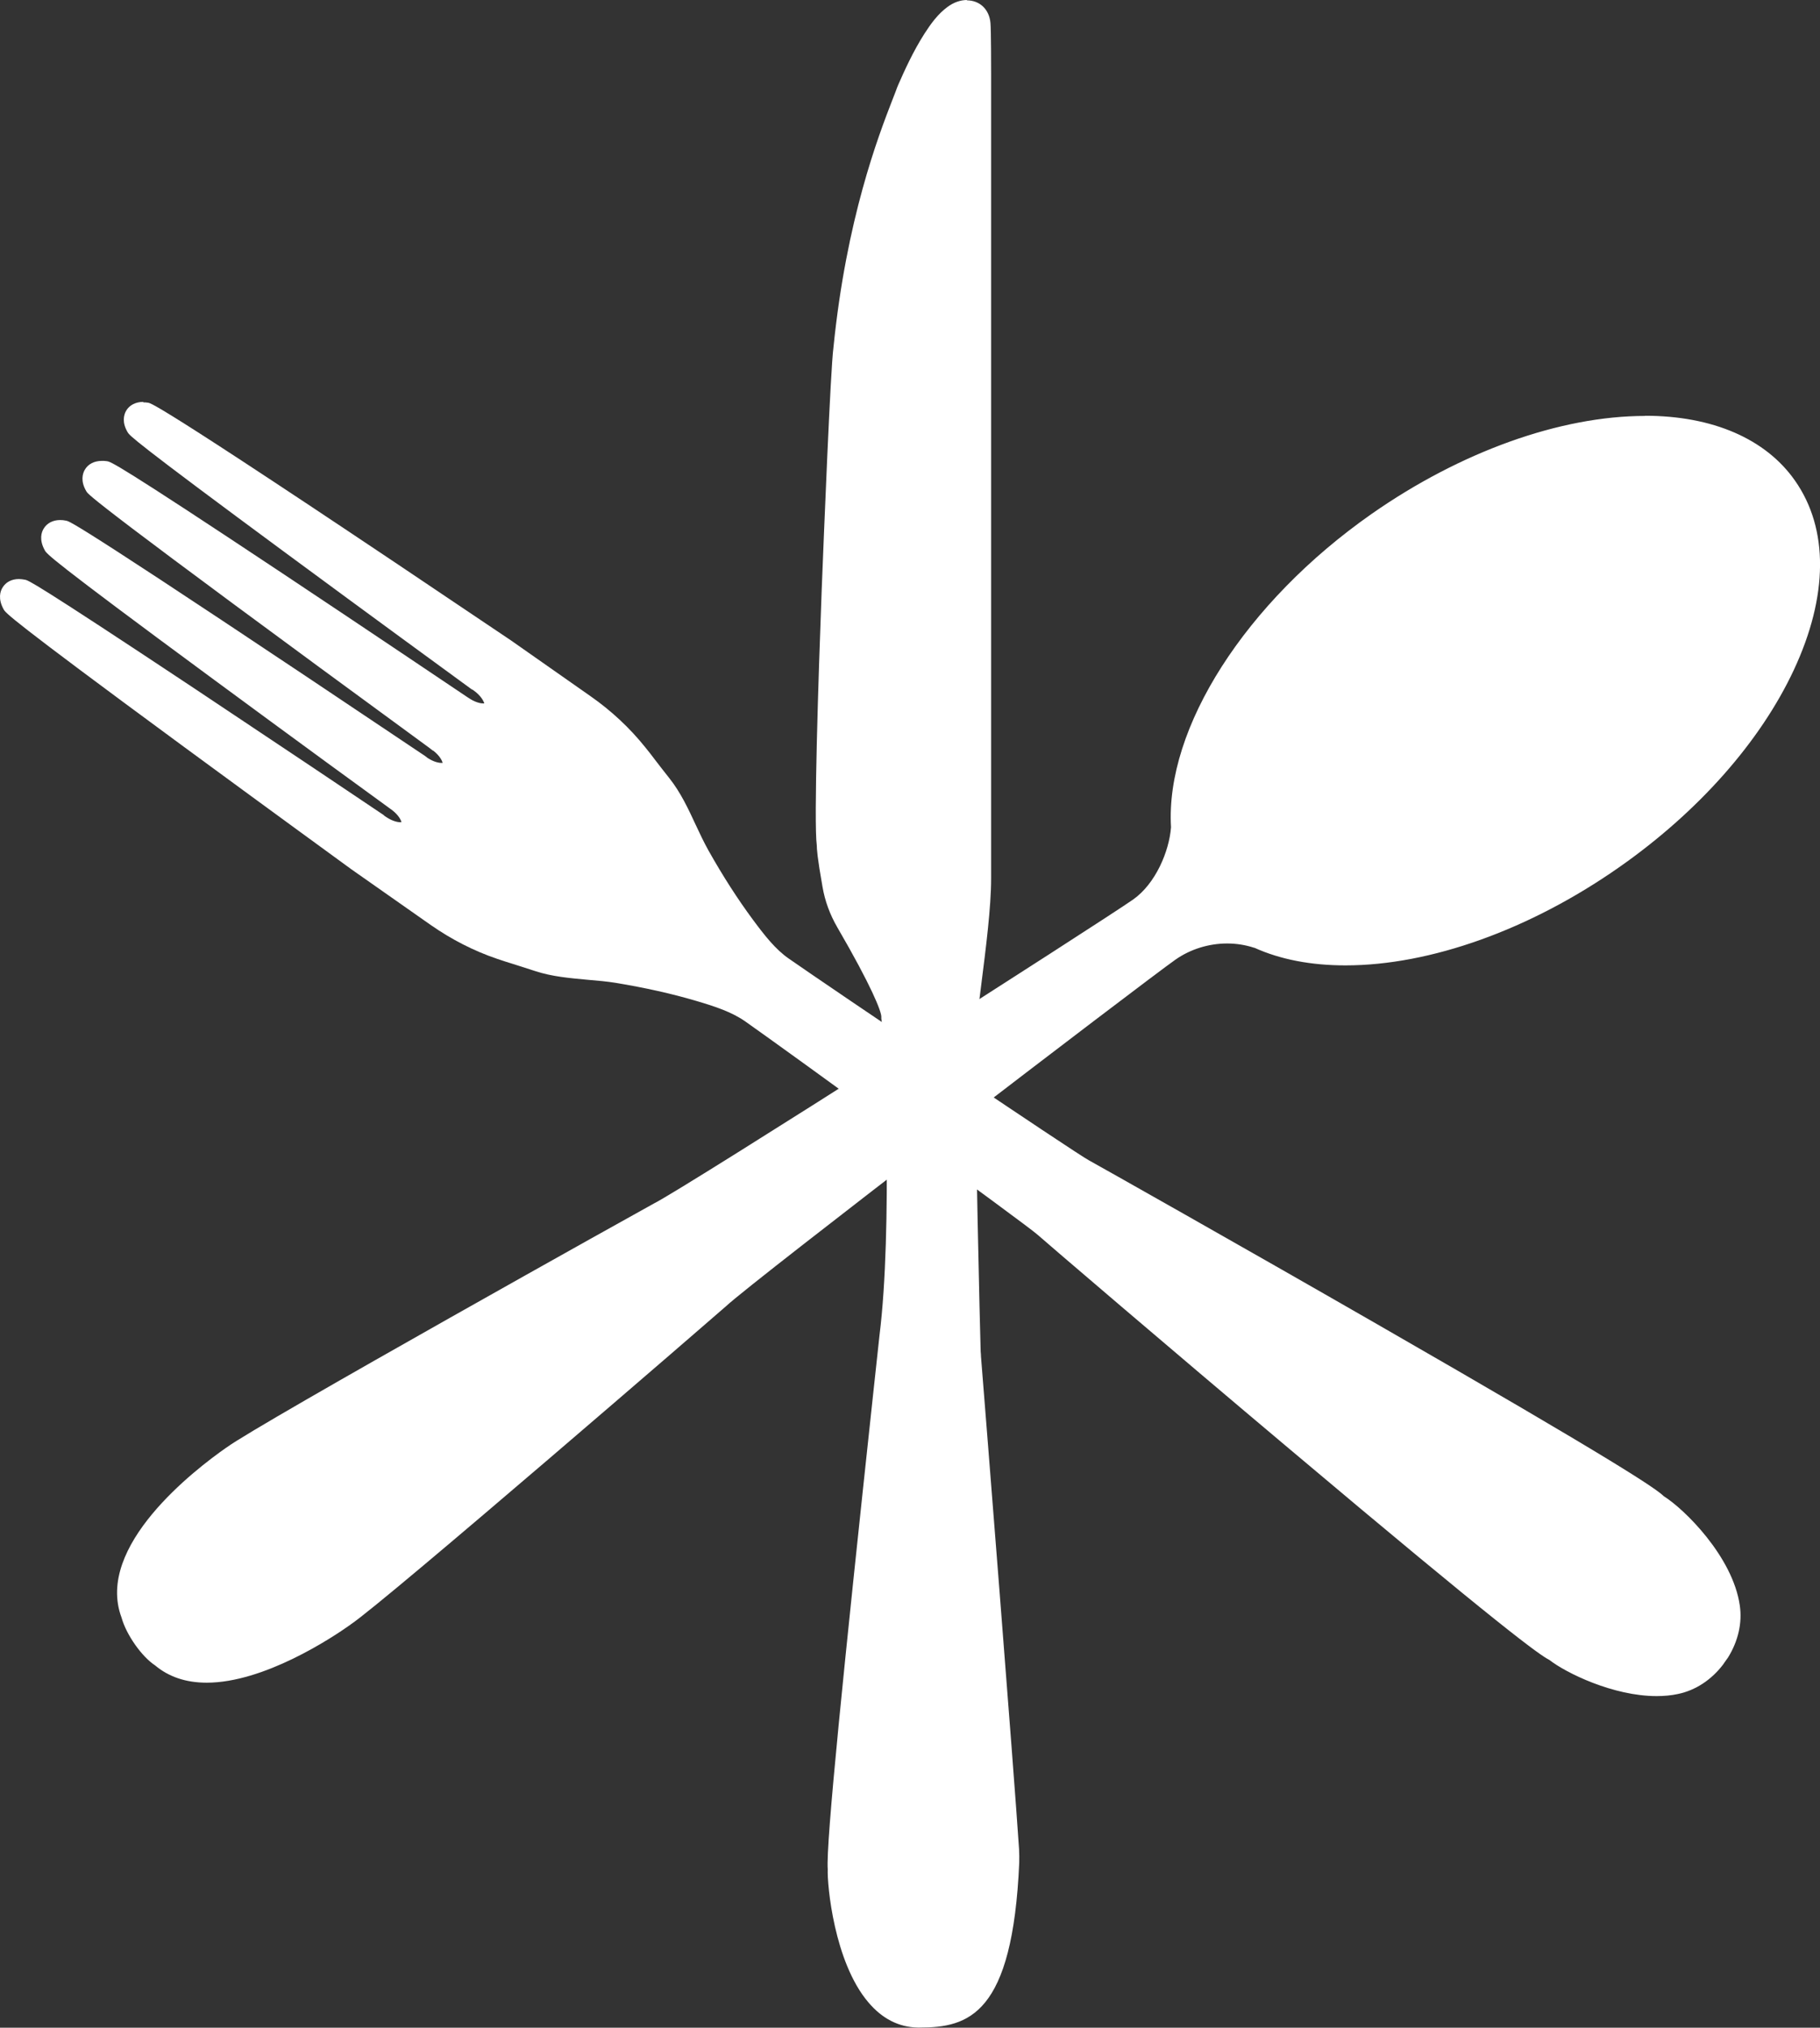 <?xml version="1.0" encoding="UTF-8"?>
<svg xmlns="http://www.w3.org/2000/svg" width="111.39" height="124.07" viewBox="0 0 111.39 124.07">
  <rect x="0" y="0" width="111.39" height="124.07" fill="#333333" stroke="none"/>
  <defs>
    <style>
      .cls-1 {
        mix-blend-mode: overlay;
      }

      .cls-2 {
        isolation: isolate;
      }

      .cls-3 {
        fill: #fff;
        stroke-width: 0px;
      }
    </style>
  </defs>
  <g class="cls-2">
    <g id="_レイヤー_2" data-name="レイヤー 2">
      <g id="_レイヤー_3" data-name="レイヤー 3">
        <g class="cls-1">
          <g>
            <g>
              <path class="cls-3" d="M101.39,103.43c-2.68,0-5.58-1.52-6.4-2.18-2.45-1.26-31-25.73-31.27-25.97-.66-.6-15.43-11.33-17.92-13.07-.86-.6-1.91-.94-3.1-1.29-1.51-.45-3.14-.81-4.96-1.11-.57-.09-1.17-.14-1.75-.2-1.05-.09-2.14-.19-3.16-.52-.5-.17-.93-.3-1.31-.42-.36-.11-.68-.21-.99-.32-1.39-.47-2.73-1.15-3.99-2.03l-4.85-3.4C15.43,48.35.84,37.71.52,37.12c-.28-.5-.17-.83-.08-.99.14-.23.39-.36.72-.36.09,0,.19,0,.29.03.74.15,21.59,14.19,21.8,14.33h.02s.02.03.02.03c.03.02.06.05.09.07.37.26.78.41,1.1.41.11,0,.3-.02.38-.13.14-.19-.05-.75-.67-1.22l-.16-.12c-1.29-.93-20.62-14.99-20.99-15.66-.28-.51-.17-.83-.08-.99.08-.13.28-.36.72-.36.09,0,.19.01.3.03.16.03.64.13,21.76,14.28l.17.11h0s.13.09.13.09c.34.22.7.34,1,.34.18,0,.32-.05.37-.13.13-.19-.05-.75-.66-1.22l-.13-.09h0s-.18-.13-.18-.13C5.93,30.46,5.68,30.04,5.59,29.9c-.29-.48-.19-.81-.11-.97.08-.14.29-.38.77-.38.08,0,.16,0,.25.02.78.12,21.75,14.27,21.96,14.41l.11.07c.34.22.7.34,1,.34.18,0,.32-.05.37-.13.07-.1.05-.29-.05-.5-.13-.28-.4-.57-.72-.79-.04-.03-.07-.05-.1-.06h-.02s-.02-.03-.02-.03c-.2-.15-20.53-14.95-20.92-15.59-.29-.48-.19-.81-.1-.97.08-.14.29-.39.77-.39.08,0,.16,0,.25.02.66.1,15.66,10.17,22.07,14.49l4.86,3.4c1.26.88,2.36,1.91,3.28,3.06.2.26.41.52.64.82.25.32.52.68.85,1.09.66.84,1.12,1.83,1.57,2.79.25.53.5,1.07.78,1.58.9,1.61,1.8,3.01,2.74,4.28.74,1,1.42,1.87,2.28,2.47,2.49,1.74,17.62,11.95,18.41,12.37.33.17,33.1,18.61,35.1,20.5,1.16.69,4.12,3.55,4.54,6.48.16,1.07-.14,2.19-.82,3.17l-.08.12c-.68.92-1.6,1.54-2.62,1.75-.39.08-.8.12-1.24.12h0Z"/>
              <path class="cls-3" d="M8.78,25.27c.06,0,.13,0,.2.02.66.1,21.94,14.44,21.94,14.44l4.85,3.4c1.2.84,2.29,1.84,3.2,2.99.43.53.86,1.12,1.49,1.91,1,1.27,1.53,2.91,2.32,4.32.84,1.49,1.75,2.94,2.76,4.31.68.91,1.42,1.89,2.35,2.54,2.3,1.61,17.59,11.94,18.45,12.39.86.45,34.35,19.37,35.06,20.47.99.57,4,3.38,4.41,6.25.15,1.02-.17,2.07-.77,2.93,0,0,0,0,0,0h0c-.6.86-1.48,1.52-2.49,1.73-.38.08-.77.11-1.17.11-2.6,0-5.45-1.49-6.21-2.12-1.27-.29-30.51-25.29-31.23-25.94-.72-.65-15.66-11.49-17.96-13.1-.94-.66-2.11-1.02-3.2-1.34-1.63-.49-3.31-.85-5-1.12-1.6-.26-3.32-.2-4.85-.7-.96-.32-1.65-.52-2.3-.74-1.39-.47-2.7-1.15-3.9-1.99l-4.85-3.4S1.14,37.54.82,36.95c-.28-.51-.11-.84.35-.84.07,0,.15,0,.23.02.58.11,19.12,12.55,21.68,14.28.04.03.08.07.13.1.44.31.92.47,1.3.47.29,0,.52-.09.65-.28.29-.41-.04-1.15-.74-1.69h0s-.04-.03-.11-.08c-1.74-1.26-20.65-15.04-20.96-15.6-.28-.51-.11-.84.34-.84.07,0,.15,0,.23.02.58.12,19.4,12.73,21.73,14.3,0,.01.02.02.04.02l.14.1s.01.02.02.02c0,0,0,0,0,0,.41.26.84.4,1.19.4.29,0,.52-.09.65-.28.29-.41-.04-1.15-.74-1.69,0,0-.01-.02-.02-.02,0,0,0,0,0,0l-.14-.1s-.02-.02-.04-.02c-2.27-1.66-20.56-15.03-20.87-15.53-.29-.48-.13-.83.37-.83.06,0,.13,0,.2.02.63.1,20.04,13.16,21.82,14.36.07.05.11.08.11.08h0c.41.25.84.39,1.19.39.29,0,.52-.09.65-.28.31-.44-.08-1.23-.85-1.77-.05-.03-.09-.07-.14-.09-2.5-1.81-20.52-14.99-20.83-15.49-.29-.48-.13-.84.37-.84h0ZM8.78,24.59c-.48,0-.87.2-1.07.56-.12.22-.27.68.11,1.31.12.19.26.44,9.77,7.45,4.91,3.62,10.03,7.36,11.24,8.24l.04.03.05.02s.04.02.06.04c.44.31.62.65.66.8-.02,0-.04,0-.07,0-.23,0-.54-.11-.82-.29l-.17-.11c-.99-.66-6.12-4.12-11.28-7.55-10.2-6.78-10.51-6.83-10.75-6.87-.11-.02-.21-.02-.31-.02-.48,0-.86.2-1.06.56-.12.22-.27.68.11,1.31.12.2.38.62,20.96,15.67h0s.09.07.09.07l.13.1h0s.05.03.05.03h.01c.38.3.53.6.56.74-.02,0-.04,0-.07,0-.23,0-.53-.1-.81-.28h-.01s-.05-.04-.05-.04h0s-.13-.1-.13-.1l-.09-.06h0C4.76,32,4.28,31.9,4.05,31.86c-.13-.03-.25-.04-.37-.04-.44,0-.81.19-1.01.53-.13.21-.29.67.07,1.32.12.22.27.49,10.14,7.76,5.1,3.76,10.23,7.5,11.01,8.06l.11.08c.39.3.54.6.57.74-.02,0-.04,0-.07,0-.2,0-.54-.09-.91-.35-.02-.01-.04-.03-.06-.04l-.04-.04-.04-.03c-1.24-.84-6.51-4.37-11.59-7.75-9.84-6.53-10.12-6.59-10.34-6.63-.12-.02-.24-.04-.36-.04-.45,0-.81.19-1.01.53-.13.21-.29.67.07,1.32.12.22.27.5,10.85,8.28,5.17,3.8,10.37,7.58,10.42,7.62l4.86,3.41c1.29.9,2.66,1.6,4.08,2.08.31.11.64.21.99.32.39.12.81.26,1.31.42,1.05.35,2.16.44,3.23.54.6.05,1.17.1,1.73.19,1.81.3,3.42.66,4.91,1.1,1.16.34,2.18.68,3,1.25,2.48,1.74,17.23,12.45,17.89,13.05.39.35,8.01,6.88,15.43,13.12,13.01,10.96,15.31,12.61,15.91,12.91,1.01.79,3.9,2.21,6.56,2.21.46,0,.9-.04,1.31-.13,1.06-.22,2.03-.85,2.75-1.79h0s.11-.16.11-.16c.01-.02.02-.03.04-.05h0s.02-.03.03-.05l.13-.18h0c.62-1,.88-2.12.72-3.19-.43-2.99-3.41-5.91-4.65-6.68-.48-.47-2.81-2.06-17.57-10.54-8.4-4.83-17.15-9.76-17.61-10.01-.79-.41-15.89-10.61-18.38-12.35-.82-.57-1.48-1.42-2.2-2.39-.93-1.26-1.82-2.64-2.72-4.24-.27-.49-.52-1.01-.77-1.55-.45-.97-.92-1.98-1.61-2.85-.33-.41-.6-.77-.85-1.09-.23-.3-.43-.57-.64-.82-.94-1.17-2.06-2.22-3.35-3.12l-4.85-3.4c-21.41-14.43-22.02-14.52-22.22-14.55-.1-.02-.21-.02-.3-.02h0Z"/>
            </g>
            <path class="cls-3" d="M34.01,57.94s.19-.03.51-.12c.32-.08.77-.22,1.3-.42.53-.2,1.12-.5,1.7-.88.29-.19.58-.41.85-.66.27-.24.51-.53.74-.82.21-.3.42-.61.57-.94.16-.33.27-.67.36-1.01.08-.34.14-.67.17-.99.04-.32.04-.62.04-.91-.01-.56-.06-1.04-.11-1.36-.05-.33-.08-.52-.08-.52,0,0,.05.18.13.51.05.16.08.36.12.59.05.23.08.49.1.78.02.29.03.6,0,.93-.01.33-.06.68-.14,1.03-.09.35-.2.72-.36,1.06-.15.35-.36.69-.58,1.01-.24.3-.5.6-.79.85-.28.26-.59.48-.89.67-.61.39-1.24.64-1.79.82-1.1.35-1.87.38-1.87.38Z"/>
            <path class="cls-3" d="M83,82.46s.38.21,1.05.59c.67.38,1.62.92,2.76,1.57,1.14.66,2.47,1.42,3.89,2.25,1.41.84,2.92,1.73,4.43,2.62.75.45,1.5.91,2.24,1.35.74.44,1.47.9,2.14,1.39,1.34.97,2.48,2.03,3.33,3.05.86,1.01,1.37,2.02,1.6,2.76.11.37.16.67.19.87.02.2.03.31.03.31,0,0-.02-.11-.05-.31-.04-.2-.11-.49-.24-.85-.26-.72-.82-1.66-1.69-2.64-.86-.98-2.03-1.97-3.36-2.91-.66-.48-1.38-.91-2.13-1.35-.74-.44-1.5-.88-2.25-1.33-1.5-.91-3-1.81-4.41-2.66-1.41-.85-2.7-1.67-3.82-2.36-1.11-.7-2.04-1.28-2.69-1.69-.65-.41-1.01-.65-1.01-.65Z"/>
            <path class="cls-3" d="M79.85,86.95s.35.27.96.73c.61.47,1.47,1.14,2.51,1.95,1.03.82,2.24,1.76,3.52,2.79,1.28,1.03,2.64,2.13,4.01,3.23.68.56,1.35,1.11,2.02,1.66.66.56,1.32,1.08,1.99,1.54,1.34.92,2.67,1.69,3.89,2.16,1.21.48,2.29.69,3.06.69.38,0,.68-.03.88-.07.2-.04.31-.06.31-.06,0,0-.11.03-.3.08-.2.05-.5.1-.88.12-.77.04-1.89-.1-3.14-.56-1.25-.45-2.63-1.16-4-2.09-.69-.46-1.37-.99-2.03-1.53-.67-.54-1.35-1.09-2.04-1.64-1.35-1.11-2.71-2.23-3.98-3.27-1.27-1.04-2.44-2.04-3.45-2.88-1-.85-1.83-1.56-2.42-2.06-.58-.5-.91-.79-.91-.79Z"/>
          </g>
          <g>
            <g>
              <path class="cls-3" d="M12.65,102.62c-1.19,0-2.19-.33-2.96-.99-.76-.48-1.67-1.79-1.94-2.77-1.62-4.22,4.96-9.08,6.3-10.01.76-.77,25.89-14.79,26.12-14.91,2.05-1.03,27.41-17.25,29.38-18.63,1.48-1.03,2.36-3.14,2.47-4.68h0c-.37-5.97,4.5-13.56,12.13-18.9,5.39-3.77,11.42-5.94,16.55-5.94,4.01,0,7.17,1.36,8.9,3.83,4.07,5.81-.72,16.21-10.69,23.19-5.39,3.77-11.42,5.93-16.54,5.93-2.08,0-3.92-.35-5.47-1.05h-.02c-.55-.19-1.15-.29-1.76-.29-1.2,0-2.39.37-3.36,1.05-1.97,1.38-25.88,19.66-27.55,21.23-.19.18-21.48,18.58-22.94,19.44-1.2.84-5.23,3.49-8.61,3.49h0Z"/>
              <path class="cls-3" d="M100.69,26.13c3.77,0,6.88,1.21,8.62,3.68,3.97,5.67-.78,15.84-10.6,22.72-5.53,3.87-11.49,5.87-16.35,5.87-2.01,0-3.83-.34-5.36-1.04-.01,0-.02,0-.03,0-.58-.2-1.22-.3-1.86-.3-1.21,0-2.47.35-3.55,1.11-1.67,1.17-25.81,19.59-27.59,21.26-.41.38-21.94,18.97-22.89,19.4-.3.21-4.81,3.44-8.43,3.44-1.03,0-1.99-.26-2.75-.93-.68-.42-1.57-1.69-1.81-2.58-1.64-4.29,5.8-9.39,6.18-9.65.73-.74,25.56-14.61,26.06-14.87,2.18-1.09,27.74-17.48,29.42-18.65,1.67-1.17,2.51-3.45,2.61-4.94,0-.01,0-.01,0-.03-.37-5.7,4.22-13.18,11.98-18.62,5.53-3.87,11.49-5.88,16.35-5.88h0ZM100.69,25.45h0c-5.2,0-11.3,2.19-16.75,6-7.71,5.4-12.63,13.09-12.27,19.17,0,0,0,0,0,0-.11,1.46-.94,3.45-2.32,4.42-1.97,1.38-27.29,17.57-29.33,18.6-.24.12-24.27,13.52-26.14,14.92h0s-.02.01-.02.01c-1.92,1.34-8.06,6.04-6.42,10.41.29,1.05,1.24,2.39,2.05,2.92.83.7,1.89,1.06,3.16,1.06,3.49,0,7.62-2.71,8.8-3.55l.02-.02h0c1.96-1.28,22.77-19.28,22.96-19.46,1.67-1.57,25.55-19.83,27.51-21.21.91-.64,2.04-.99,3.16-.99.58,0,1.13.09,1.65.26h.02c1.59.72,3.47,1.08,5.58,1.08,5.19,0,11.3-2.19,16.74-6,4.85-3.39,8.65-7.69,10.7-12.08,2.11-4.52,2.14-8.63.07-11.58-1.79-2.56-5.05-3.97-9.18-3.97h0Z"/>
            </g>
            <path class="cls-3" d="M74.89,45.22s-.04.25-.09.7c-.05.45-.08,1.08-.06,1.85.02.76.11,1.65.34,2.57.11.46.26.93.45,1.38.18.46.44.89.7,1.31.28.41.58.81.94,1.15.34.35.73.65,1.11.92.39.26.78.49,1.18.68.19.1.39.18.58.26.19.08.37.16.55.21.72.24,1.34.41,1.78.49.44.09.69.14.69.14,0,0-.26-.02-.7-.06-.23-.02-.49-.07-.8-.12-.31-.04-.66-.13-1.03-.23-.19-.04-.38-.12-.58-.19-.2-.07-.41-.14-.61-.23-.41-.17-.84-.39-1.25-.66-.41-.27-.82-.58-1.18-.95-.38-.35-.71-.77-1.01-1.2-.27-.45-.53-.91-.71-1.39-.19-.48-.34-.97-.44-1.44-.12-.48-.16-.95-.2-1.39-.03-.45-.04-.87-.02-1.26.02-.78.13-1.42.21-1.86.09-.44.17-.69.17-.69Z"/>
            <path class="cls-3" d="M33.41,87.01s-1.24,1.09-3.14,2.69c-.95.79-2.05,1.73-3.25,2.72-1.2.98-2.47,2.03-3.75,3.08-.64.52-1.29,1.04-1.92,1.55-.63.51-1.27,1.02-1.92,1.45-1.29.87-2.6,1.54-3.78,1.97-1.18.43-2.23.56-2.96.53-.36-.02-.65-.07-.83-.12-.19-.05-.29-.08-.29-.08,0,0,.1.02.29.06.19.03.47.06.83.07.72,0,1.74-.19,2.88-.65,1.15-.45,2.4-1.17,3.67-2.04.64-.43,1.25-.93,1.88-1.45.63-.52,1.27-1.04,1.91-1.57,1.29-1.04,2.58-2.07,3.78-3.05,1.21-.97,2.35-1.86,3.32-2.63,1.95-1.53,3.27-2.53,3.27-2.53Z"/>
            <path class="cls-3" d="M29.6,81.56s-1.39.9-3.49,2.21c-1.06.65-2.28,1.42-3.61,2.22-1.33.8-2.74,1.66-4.16,2.51-.71.42-1.42.84-2.12,1.25-.71.41-1.38.82-2.01,1.27-1.25.89-2.36,1.82-3.17,2.75-.82.92-1.35,1.81-1.6,2.49-.12.34-.19.61-.22.8-.03.19-.05.29-.05.29,0,0,0-.1.03-.3.02-.19.07-.48.17-.82.22-.69.7-1.64,1.51-2.6.8-.96,1.88-1.96,3.14-2.87.63-.46,1.32-.89,2.02-1.31.7-.42,1.4-.85,2.11-1.28,1.42-.84,2.85-1.68,4.18-2.47,1.33-.79,2.59-1.5,3.67-2.12,2.15-1.23,3.6-2.03,3.6-2.03Z"/>
            <path class="cls-3" d="M108.25,38.73s-.09.31-.29.83c-.11.26-.23.57-.4.92-.16.36-.36.75-.59,1.17-.23.42-.49.87-.79,1.33-.3.46-.61.95-.97,1.43-.35.49-.74.97-1.14,1.46-.39.49-.84.95-1.27,1.43-.45.46-.92.89-1.37,1.33-.48.41-.94.82-1.4,1.21-.47.37-.94.71-1.38,1.04-.44.33-.89.6-1.28.87-.4.26-.76.51-1.11.69-.34.19-.64.35-.88.49-.49.27-.77.42-.77.42,0,0,.27-.18.73-.48.23-.15.52-.33.84-.54.33-.2.67-.47,1.06-.75.38-.28.82-.56,1.24-.91.42-.34.87-.7,1.33-1.07.44-.39.9-.8,1.37-1.22.44-.44.9-.88,1.33-1.34.42-.47.88-.91,1.27-1.4.4-.48.8-.94,1.15-1.42.36-.47.69-.94,1.01-1.38.31-.45.58-.88.83-1.29.24-.41.46-.78.65-1.13.19-.34.33-.64.46-.89.24-.5.36-.8.36-.8Z"/>
          </g>
          <g>
            <g>
              <path class="cls-3" d="M56.2,123.73c-1.07-.02-2-.51-2.79-1.43-2.07-2.43-2.47-7.14-2.4-7.93-.15-1.53,1.36-15.81,2.79-29.12l.38-3.51c.8-6.41.32-18.4.12-19.41v-.05s0-.05,0-.05c.04-.4-.66-2.1-2.75-5.68-.43-.73-.71-1.52-.86-2.36-.22-1.27-.34-2.11-.34-2.51-.24-1.74.66-28.77,1.02-30.42.79-7.81,2.75-12.86,3.58-15.02.08-.21.15-.39.21-.54.05-.13.09-.25.15-.37.38-.89.9-2.04,1.58-3.09.36-.57.78-1.15,1.34-1.56.3-.22.65-.34.98-.34.62,0,1.05.42,1.11,1.08.02.1.04,2.37.03,3,0,.58,0,1.17,0,1.75,0,.58,0,1.16,0,1.75,0,.75,0,1.5,0,2.25,0,.75,0,1.5,0,2.25,0,.87,0,1.74,0,2.61,0,.87,0,1.75,0,2.62,0,.95,0,1.9,0,2.84,0,.95,0,1.9,0,2.85,0,.98,0,1.96,0,2.95,0,.98,0,1.96,0,2.94,0,.97,0,1.94,0,2.91,0,.97,0,1.94,0,2.91,0,.92,0,1.83,0,2.75,0,.91,0,1.82,0,2.73,0,.82,0,1.63,0,2.45,0,.81,0,1.62,0,2.43,0,.67,0,1.35,0,2.02,0,.66,0,1.32,0,1.99,0,.49,0,.98,0,1.47,0,.47,0,.93,0,1.4,0,.32,0,.65,0,.97v.49c0,1.74-.32,4.23-.59,6.43-.18,1.45-.34,2.71-.37,3.45-.01,5.66.3,17.73.33,19.08,0,.11,0,.22.02.33.34,4.26,2.04,25.71,2.33,30.13.02.26.02.52,0,.78-.38,9.03-2.83,9.77-5.75,9.77h-.1Z"/>
              <path class="cls-3" d="M59.19.68c.4,0,.72.24.77.77.01.07.04,2.06.03,2.97-.01,1.17.01,2.33,0,3.5-.01,1.5.01,3,0,4.5-.02,1.74.02,3.49,0,5.23-.02,1.9.02,3.8,0,5.69-.02,1.96.02,3.93,0,5.89-.02,1.94.02,3.88,0,5.82-.02,1.83.02,3.66,0,5.48-.01,1.63.01,3.25,0,4.88-.01,1.34.01,2.67,0,4.01,0,.96,0,1.91,0,2.87,0,.49,0,.97,0,1.46,0,2.88-.89,7.97-.97,9.87-.01,5.64.29,17.52.33,19.11,0,.12,0,.23.02.35.18,2.25,2.02,25.51,2.33,30.13.02.25.02.49,0,.74-.4,9.37-3.13,9.44-5.41,9.44h-.1c-4.21-.09-4.96-8.23-4.85-9.02-.23-1.47,2.24-23.96,3.16-32.59.8-6.44.34-18.38.11-19.51.08-.83-1.8-4.18-2.79-5.88-.41-.69-.68-1.45-.82-2.24-.16-.9-.34-2.03-.34-2.48-.34-1.69.81-29.61,1.01-30.34.86-8.52,3.11-13.72,3.77-15.5.04-.12.09-.24.14-.36.45-1.05.94-2.09,1.56-3.05.34-.54.74-1.09,1.26-1.47.25-.18.53-.28.78-.28h0ZM59.19,0c-.4,0-.81.14-1.18.41-.61.44-1.05,1.06-1.43,1.65-.69,1.08-1.22,2.25-1.61,3.14-.06.13-.1.26-.15.39-.06.15-.13.33-.21.54-.84,2.17-2.81,7.26-3.6,15.13h0c-.18,1.32-.58,11.3-.72,14.85-.2,5.29-.49,14.23-.3,15.61,0,.2.03.75.35,2.54.15.88.46,1.71.9,2.47,2.13,3.66,2.7,5.16,2.7,5.48v.1s.01.09.01.09c.2,1,.68,12.91-.12,19.29-.11,1.01-.24,2.2-.38,3.51-1.81,16.83-2.91,27.62-2.79,29.17-.04.96.39,5.68,2.48,8.14.85,1.01,1.87,1.53,3.03,1.55h.07s.05,0,.05,0c2.98,0,5.69-.77,6.09-10.09.01-.27,0-.54-.01-.82-.3-4.61-2.12-27.54-2.33-30.14,0-.11-.01-.21-.02-.31-.04-1.36-.34-13.41-.33-19.07.03-.73.19-1.97.37-3.41.28-2.21.6-4.71.6-6.47v-.49c0-.32,0-.65,0-.97,0-.47,0-.94,0-1.4,0-.49,0-.98,0-1.46,0-.66,0-1.33,0-1.99,0-.67,0-1.34,0-2.01,0-.81,0-1.64,0-2.44,0-.8,0-1.63,0-2.44,0-.92,0-1.84,0-2.74,0-.9,0-1.83,0-2.74,0-.97,0-1.96,0-2.91,0-.95,0-1.94,0-2.91,0-.98,0-1.98,0-2.95,0-.96,0-1.96,0-2.94,0-.95,0-1.92,0-2.85,0-.93,0-1.9,0-2.84,0-.88,0-1.76,0-2.62,0-.86,0-1.74,0-2.61,0-.75,0-1.52,0-2.26,0-.74,0-1.5,0-2.24,0-.59,0-1.17,0-1.76,0-.58,0-1.16,0-1.74,0-.23,0-2.55-.04-3.03h0c-.07-.83-.65-1.39-1.45-1.39h0Z"/>
            </g>
            <path class="cls-3" d="M54.14,97.54s-.08,1.51-.24,3.76c-.08,1.13-.18,2.44-.29,3.85-.12,1.41-.24,2.91-.37,4.42-.07.75-.14,1.5-.21,2.24-.08.74-.11,1.45-.11,2.16,0,.7.04,1.38.1,2.02.07.64.16,1.24.3,1.79.13.55.29,1.03.46,1.46.07.22.19.4.28.57.08.18.19.33.29.46.1.13.17.26.26.35.09.09.16.17.22.23.12.13.19.2.19.2,0,0-.07-.06-.2-.18-.13-.12-.33-.29-.52-.56-.1-.13-.22-.27-.31-.45-.09-.18-.23-.35-.31-.57-.2-.42-.39-.91-.53-1.46-.16-.55-.27-1.16-.36-1.8-.08-.65-.14-1.33-.15-2.05-.01-.71.02-1.46.09-2.19.06-.74.12-1.49.19-2.24.14-1.5.28-3,.41-4.41.14-1.41.28-2.72.39-3.85.24-2.25.43-3.75.43-3.75Z"/>
            <path class="cls-3" d="M58.11,3c-.55,1.23-1.05,2.49-1.51,3.75-.23.63-.45,1.27-.66,1.91-.22.64-.42,1.28-.62,1.92-.2.64-.38,1.29-.55,1.94-.09.32-.17.65-.25.98-.08.33-.17.65-.23.98-.14.66-.28,1.31-.4,1.98-.13.66-.21,1.33-.31,1.99h0s0,.01,0,.01c-.11.61-.16,1.25-.21,1.88-.05.63-.09,1.27-.13,1.91l-.19,3.82c-.12,2.55-.23,5.1-.32,7.64l-.6,15.29c.03-2.55.05-5.1.11-7.65.06-2.55.11-5.1.19-7.65.08-2.55.17-5.1.28-7.65.06-1.27.13-2.55.21-3.82.04-.64.08-1.27.14-1.91.06-.64.11-1.27.23-1.92h0c.11-.66.18-1.33.32-1.99.12-.67.26-1.33.42-1.99.07-.33.16-.66.25-.98.09-.33.17-.66.26-.98.18-.65.38-1.3.59-1.94.2-.64.42-1.28.65-1.92.23-.64.47-1.27.72-1.89.5-1.25,1.03-2.49,1.62-3.71Z"/>
          </g>
        </g>
      </g>
    </g>
  </g>
</svg>